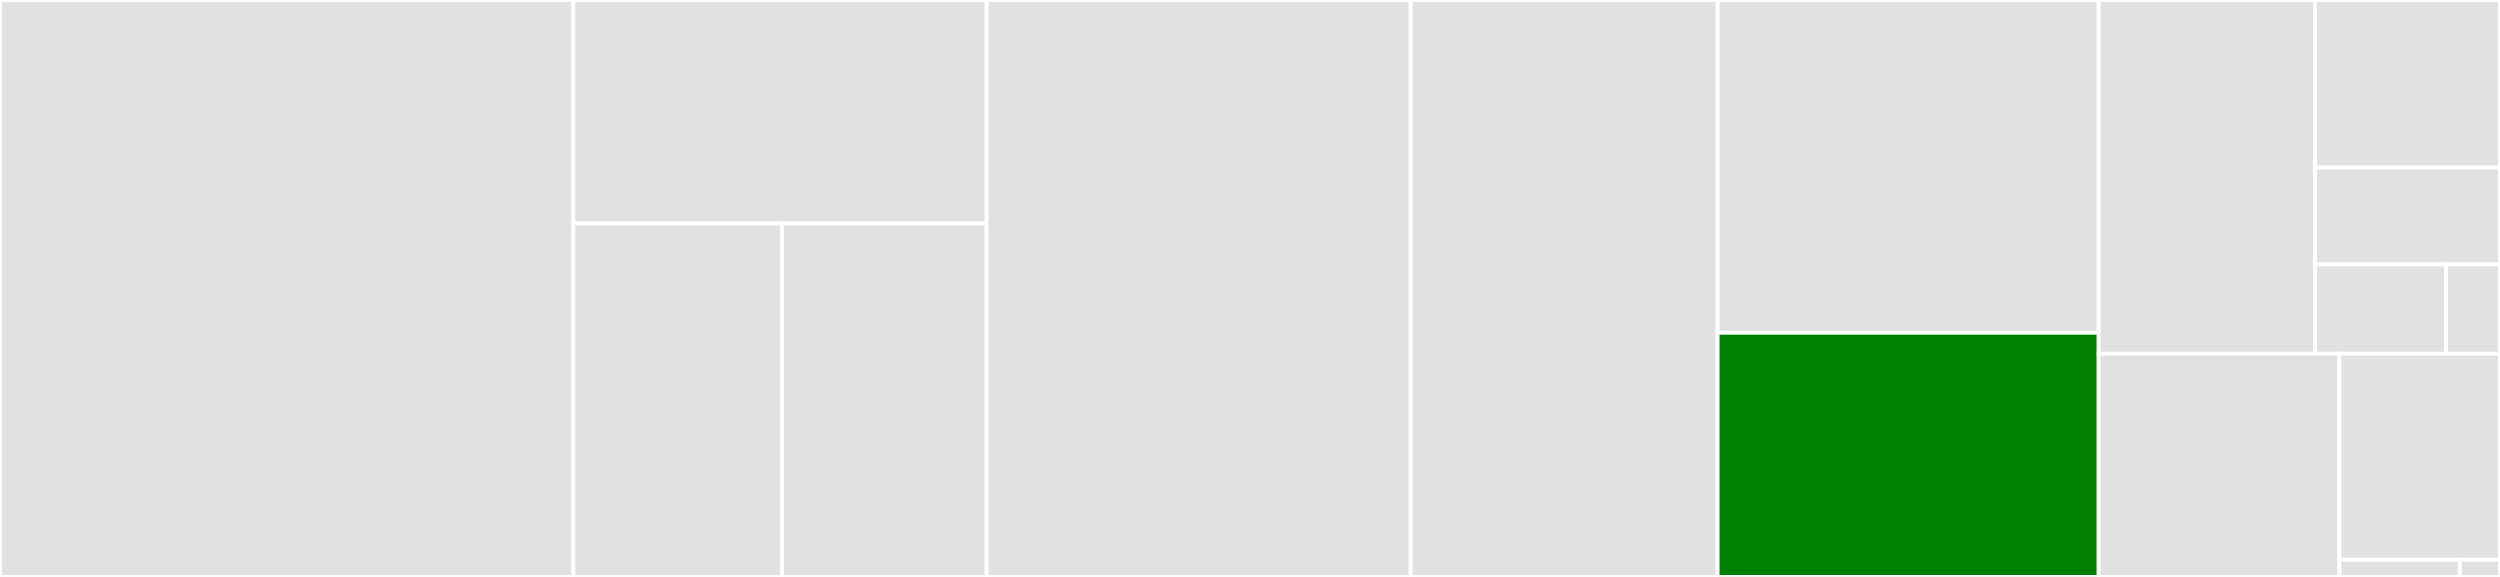 <svg baseProfile="full" width="650" height="150" viewBox="0 0 650 150" version="1.1"
xmlns="http://www.w3.org/2000/svg" xmlns:ev="http://www.w3.org/2001/xml-events"
xmlns:xlink="http://www.w3.org/1999/xlink">

<rect x="0" y="0" width="650" height="150" fill="#333333" stroke="none"/>

<style>rect.s{mask:url(#mask);}</style>
<defs>
  <pattern id="white" width="4" height="4" patternUnits="userSpaceOnUse" patternTransform="rotate(45)">
    <rect width="2" height="2" transform="translate(0,0)" fill="white"></rect>
  </pattern>
  <mask id="mask">
    <rect x="0" y="0" width="100%" height="100%" fill="url(#white)"></rect>
  </mask>
</defs>

<rect x="0" y="0" width="149.068" height="150.0" fill="#e1e1e1" stroke="white" stroke-width="1" class=" tooltipped" data-content="tests/test_cli.py"><title>tests/test_cli.py</title></rect>
<rect x="149.068" y="0" width="107.453" height="58.092" fill="#e1e1e1" stroke="white" stroke-width="1" class=" tooltipped" data-content="tests/conftest.py"><title>tests/conftest.py</title></rect>
<rect x="149.068" y="58.092" width="54.234" height="91.908" fill="#e1e1e1" stroke="white" stroke-width="1" class=" tooltipped" data-content="tests/util.py"><title>tests/util.py</title></rect>
<rect x="203.302" y="58.092" width="53.22" height="91.908" fill="#e1e1e1" stroke="white" stroke-width="1" class=" tooltipped" data-content="tests/test_functions.py"><title>tests/test_functions.py</title></rect>
<rect x="256.522" y="0" width="110.248" height="150.0" fill="#e1e1e1" stroke="white" stroke-width="1" class=" tooltipped" data-content="lib.py"><title>lib.py</title></rect>
<rect x="366.77" y="0" width="79.814" height="150.0" fill="#e1e1e1" stroke="white" stroke-width="1" class=" tooltipped" data-content="cli.py"><title>cli.py</title></rect>
<rect x="446.584" y="0" width="99.068" height="86.52" fill="#e1e1e1" stroke="white" stroke-width="1" class=" tooltipped" data-content="util.py"><title>util.py</title></rect>
<rect x="446.584" y="86.52" width="99.068" height="63.48" fill="green" stroke="white" stroke-width="1" class=" tooltipped" data-content="npm.py"><title>npm.py</title></rect>
<rect x="545.652" y="0" width="56.226" height="91.964" fill="#e1e1e1" stroke="white" stroke-width="1" class=" tooltipped" data-content="changelog.py"><title>changelog.py</title></rect>
<rect x="601.878" y="0" width="48.122" height="43.562" fill="#e1e1e1" stroke="white" stroke-width="1" class=" tooltipped" data-content="actions/draft_release.py"><title>actions/draft_release.py</title></rect>
<rect x="601.878" y="43.562" width="48.122" height="25.169" fill="#e1e1e1" stroke="white" stroke-width="1" class=" tooltipped" data-content="actions/generate-changelog.py"><title>actions/generate-changelog.py</title></rect>
<rect x="601.878" y="68.731" width="34.086" height="23.233" fill="#e1e1e1" stroke="white" stroke-width="1" class=" tooltipped" data-content="actions/draft_changelog.py"><title>actions/draft_changelog.py</title></rect>
<rect x="635.965" y="68.731" width="14.035" height="23.233" fill="#e1e1e1" stroke="white" stroke-width="1" class=" tooltipped" data-content="actions/publish_release.py"><title>actions/publish_release.py</title></rect>
<rect x="545.652" y="91.964" width="62.609" height="58.036" fill="#e1e1e1" stroke="white" stroke-width="1" class=" tooltipped" data-content="tee.py"><title>tee.py</title></rect>
<rect x="608.261" y="91.964" width="41.739" height="53.571" fill="#e1e1e1" stroke="white" stroke-width="1" class=" tooltipped" data-content="python.py"><title>python.py</title></rect>
<rect x="608.261" y="145.536" width="31.304" height="4.464" fill="#e1e1e1" stroke="white" stroke-width="1" class=" tooltipped" data-content="__main__.py"><title>__main__.py</title></rect>
<rect x="639.565" y="145.536" width="10.435" height="4.464" fill="#e1e1e1" stroke="white" stroke-width="1" class=" tooltipped" data-content="__init__.py"><title>__init__.py</title></rect>
</svg>